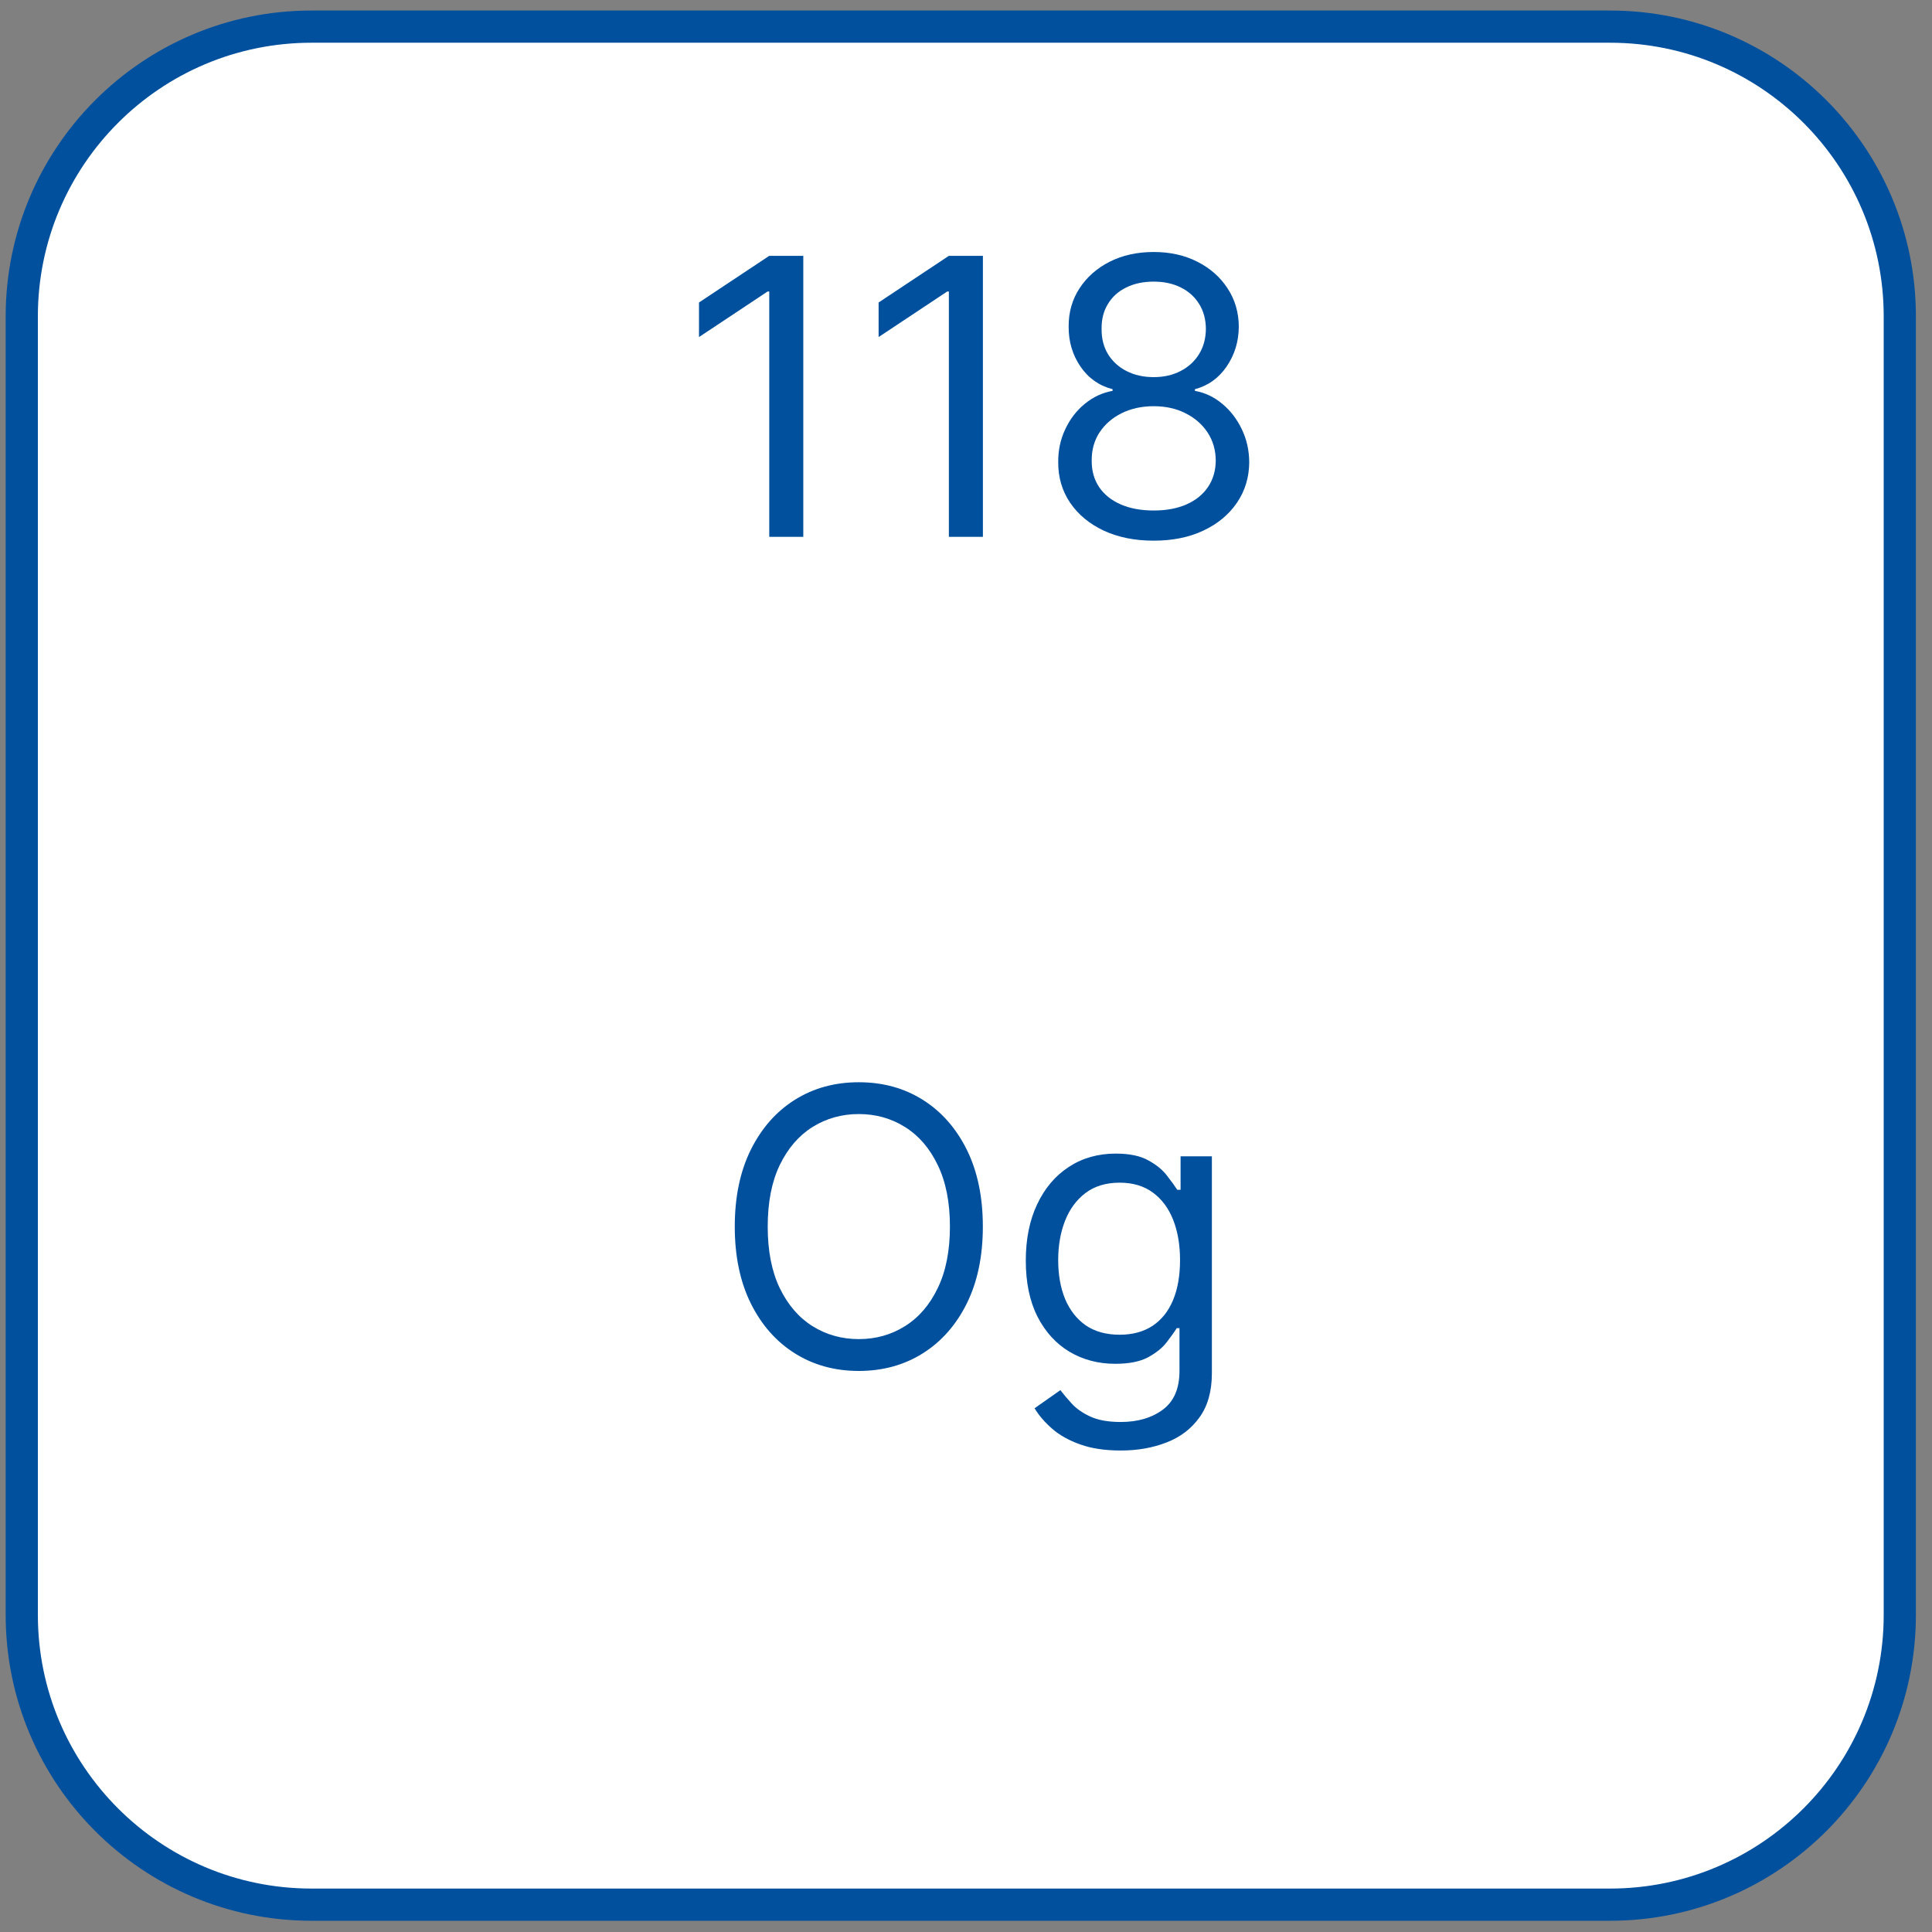 <?xml version="1.0" encoding="UTF-8"?> <svg xmlns="http://www.w3.org/2000/svg" width="60" height="60" viewBox="0 0 60 60" fill="none"><rect x="0" y="0" width="60" height="60" fill="#808080" stroke="none"/> <path d="M0.676 50.151C0.676 55.121 4.705 59.151 9.676 59.151C23.117 59.151 36.559 59.151 50 59.151C54.97 59.151 59 55.121 59 50.151C59 36.71 59 23.268 59 9.827C59 4.856 54.97 0.827 50 0.827C36.559 0.827 23.117 0.827 9.676 0.827C4.705 0.827 0.676 4.856 0.676 9.827C0.676 23.268 0.676 36.71 0.676 50.151Z" fill="white" stroke="#00509E"></path> <path d="M24.947 7.945V16.672H23.89V9.053H23.839L21.708 10.468V9.394L23.89 7.945H24.947ZM30.525 7.945V16.672H29.468V9.053H29.417L27.286 10.468V9.394L29.468 7.945H30.525ZM35.83 16.791C35.245 16.791 34.728 16.688 34.279 16.48C33.833 16.27 33.485 15.982 33.235 15.615C32.985 15.246 32.861 14.825 32.864 14.354C32.861 13.985 32.934 13.644 33.082 13.331C33.229 13.016 33.431 12.753 33.687 12.543C33.945 12.33 34.234 12.195 34.552 12.138V12.087C34.134 11.979 33.802 11.745 33.555 11.384C33.307 11.02 33.185 10.607 33.188 10.144C33.185 9.701 33.297 9.304 33.525 8.955C33.752 8.605 34.065 8.33 34.462 8.128C34.863 7.926 35.319 7.826 35.83 7.826C36.336 7.826 36.788 7.926 37.185 8.128C37.583 8.33 37.895 8.605 38.123 8.955C38.353 9.304 38.469 9.701 38.472 10.144C38.469 10.607 38.343 11.02 38.093 11.384C37.846 11.745 37.518 11.979 37.109 12.087V12.138C37.424 12.195 37.708 12.33 37.961 12.543C38.214 12.753 38.415 13.016 38.566 13.331C38.717 13.644 38.793 13.985 38.796 14.354C38.793 14.825 38.665 15.246 38.413 15.615C38.163 15.982 37.815 16.27 37.368 16.48C36.925 16.688 36.413 16.791 35.83 16.791ZM35.83 15.854C36.225 15.854 36.566 15.79 36.853 15.662C37.14 15.534 37.361 15.354 37.518 15.121C37.674 14.888 37.754 14.615 37.756 14.303C37.754 13.973 37.668 13.682 37.501 13.429C37.333 13.176 37.104 12.977 36.815 12.833C36.528 12.688 36.2 12.615 35.83 12.615C35.458 12.615 35.126 12.688 34.833 12.833C34.543 12.977 34.315 13.176 34.147 13.429C33.982 13.682 33.901 13.973 33.904 14.303C33.901 14.615 33.977 14.888 34.13 15.121C34.286 15.354 34.509 15.534 34.799 15.662C35.089 15.79 35.432 15.854 35.83 15.854ZM35.83 11.712C36.143 11.712 36.42 11.649 36.661 11.524C36.905 11.399 37.097 11.225 37.236 11C37.376 10.776 37.447 10.513 37.45 10.212C37.447 9.916 37.377 9.659 37.241 9.441C37.104 9.219 36.915 9.049 36.674 8.929C36.432 8.807 36.151 8.746 35.83 8.746C35.504 8.746 35.218 8.807 34.974 8.929C34.729 9.049 34.54 9.219 34.407 9.441C34.273 9.659 34.208 9.916 34.211 10.212C34.208 10.513 34.275 10.776 34.411 11C34.55 11.225 34.742 11.399 34.986 11.524C35.231 11.649 35.512 11.712 35.83 11.712Z" fill="#00509E"></path> <path d="M30.523 38.093C30.523 39.013 30.357 39.809 30.025 40.479C29.692 41.15 29.236 41.666 28.657 42.03C28.077 42.394 27.416 42.576 26.671 42.576C25.927 42.576 25.265 42.394 24.685 42.03C24.106 41.666 23.65 41.15 23.317 40.479C22.985 39.809 22.819 39.013 22.819 38.093C22.819 37.172 22.985 36.377 23.317 35.706C23.65 35.036 24.106 34.519 24.685 34.155C25.265 33.791 25.927 33.61 26.671 33.61C27.416 33.61 28.077 33.791 28.657 34.155C29.236 34.519 29.692 35.036 30.025 35.706C30.357 36.377 30.523 37.172 30.523 38.093ZM29.501 38.093C29.501 37.337 29.374 36.699 29.121 36.179C28.871 35.659 28.532 35.266 28.103 34.999C27.677 34.732 27.2 34.598 26.671 34.598C26.143 34.598 25.664 34.732 25.235 34.999C24.809 35.266 24.47 35.659 24.217 36.179C23.967 36.699 23.842 37.337 23.842 38.093C23.842 38.848 23.967 39.486 24.217 40.006C24.47 40.526 24.809 40.919 25.235 41.186C25.664 41.453 26.143 41.587 26.671 41.587C27.2 41.587 27.677 41.453 28.103 41.186C28.532 40.919 28.871 40.526 29.121 40.006C29.374 39.486 29.501 38.848 29.501 38.093ZM34.806 45.047C34.32 45.047 33.903 44.985 33.553 44.86C33.204 44.737 32.913 44.576 32.68 44.374C32.45 44.175 32.266 43.962 32.13 43.735L32.931 43.172C33.022 43.291 33.137 43.428 33.276 43.581C33.416 43.737 33.606 43.873 33.847 43.986C34.092 44.103 34.411 44.161 34.806 44.161C35.334 44.161 35.771 44.033 36.114 43.777C36.458 43.522 36.63 43.121 36.63 42.576V41.246H36.545C36.471 41.365 36.366 41.513 36.229 41.689C36.096 41.862 35.903 42.017 35.65 42.154C35.4 42.287 35.062 42.354 34.636 42.354C34.107 42.354 33.633 42.229 33.212 41.979C32.795 41.729 32.464 41.365 32.219 40.888C31.978 40.411 31.857 39.831 31.857 39.15C31.857 38.479 31.975 37.895 32.211 37.398C32.447 36.898 32.775 36.512 33.195 36.239C33.616 35.963 34.102 35.826 34.653 35.826C35.079 35.826 35.417 35.897 35.667 36.039C35.92 36.178 36.113 36.337 36.246 36.516C36.383 36.692 36.488 36.837 36.562 36.951H36.664V35.911H37.636V42.644C37.636 43.206 37.508 43.664 37.252 44.016C36.999 44.371 36.658 44.631 36.229 44.796C35.803 44.963 35.329 45.047 34.806 45.047ZM34.772 41.451C35.175 41.451 35.516 41.358 35.795 41.174C36.073 40.989 36.285 40.723 36.43 40.377C36.575 40.03 36.647 39.615 36.647 39.132C36.647 38.661 36.576 38.245 36.434 37.884C36.292 37.523 36.082 37.24 35.803 37.036C35.525 36.831 35.181 36.729 34.772 36.729C34.346 36.729 33.991 36.837 33.707 37.053C33.425 37.269 33.214 37.559 33.072 37.922C32.932 38.286 32.863 38.689 32.863 39.132C32.863 39.587 32.934 39.989 33.076 40.338C33.221 40.685 33.434 40.958 33.715 41.157C33.999 41.353 34.352 41.451 34.772 41.451Z" fill="#00509E"></path> </svg> 